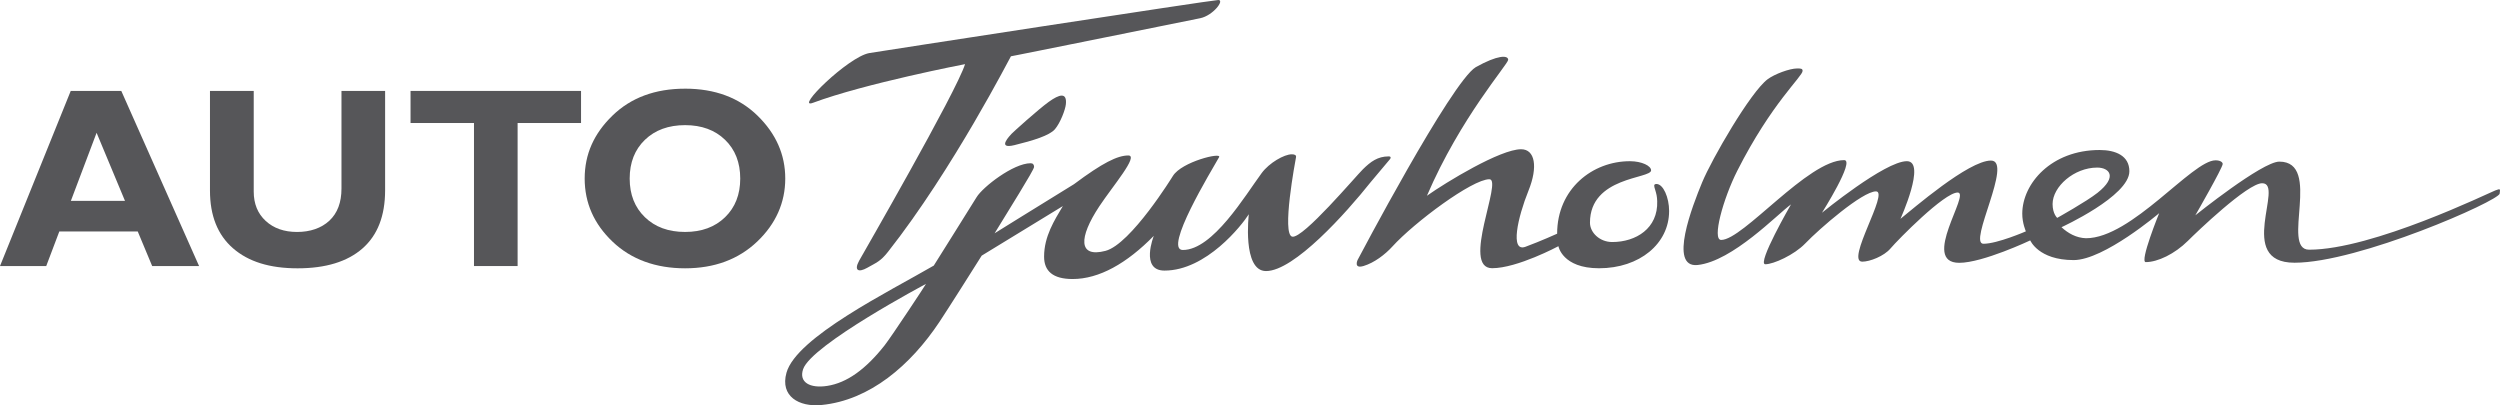 <?xml version="1.0" encoding="UTF-8"?>
<svg id="Layer_1" data-name="Layer 1" xmlns="http://www.w3.org/2000/svg" viewBox="0 0 2834.65 459.54">
  <defs>
    <style>
      .cls-1 {
        fill: #565659;
      }
    </style>
  </defs>
  <path class="cls-1" d="M137.53,103.1l88.2,198.56h-53.19l-16.37-39.23h-88.91l-14.84,39.23H0L80.2,103.1h57.33M141.71,227.74l-32.19-77.18-29.16,77.18h61.36Z"/>
  <path class="cls-1" d="M387.19,103.1h49.47v112.72c0,28.99-8.59,50.97-25.73,65.95-17.15,14.97-41.66,22.46-73.48,22.46s-55.88-7.58-73.27-22.74c-17.4-15.16-26.1-36.95-26.1-65.38v-113h49.61v114.13c0,13.84,4.53,24.93,13.59,33.27,9.05,8.33,20.91,12.5,35.6,12.5s27.45-4.26,36.6-12.8c9.13-8.52,13.71-20.66,13.71-36.38v-110.72"/>
  <polyline class="cls-1" points="658.82 103.1 658.82 139.48 586.89 139.48 586.89 301.66 537.43 301.66 537.43 139.48 465.5 139.48 465.5 103.1 658.82 103.1"/>
  <path class="cls-1" d="M776.8,100.53c33.82,0,61.21,10.21,82.15,30.63,20.94,20.43,31.42,44.2,31.42,71.29s-10.61,51.31-31.84,71.49c-21.24,20.18-48.48,30.28-81.73,30.28s-61.03-10.04-82.15-30.13c-21.14-20.09-31.71-43.97-31.71-71.63s10.49-50.98,31.48-71.36c20.99-20.37,48.46-30.56,82.38-30.56M776.8,263c18.77,0,33.87-5.57,45.33-16.7,11.47-11.14,17.2-25.75,17.2-43.85s-5.73-32.83-17.2-43.92c-11.46-11.09-26.57-16.64-45.33-16.64s-34.04,5.54-45.55,16.64c-11.52,11.09-17.28,25.73-17.28,43.92s5.76,32.71,17.28,43.85c11.51,11.13,26.68,16.7,45.55,16.7Z"/>
  <path class="cls-1" d="M1381.42,0c-6.62,0-387.35,58.7-395.83,60.19-23.83,4.23-85.15,64.33-63.86,56.39,58.95-21.97,172.49-43.88,172.51-43.86-9.58,31.03-117.11,217.45-120.08,222.86-6.18,11.25-.7,13.67,9.2,8.04,10.4-5.9,14.94-7.2,23.51-18.09,73.88-93.75,139.41-222.38,139.39-221.72-.47.32,206.41-41.49,214.6-43.16,14.53-2.98,27.99-20.65,20.57-20.65"/>
  <path class="cls-1" d="M1189.19,115.45c-12.16,8.76-40.63,34.5-42.18,36.22-1.54,1.74-17.6,17.99,3.25,12.88,20.85-5.12,39.73-10.79,45.92-18.09,6.18-7.3,11.73-22.08,12.37-28.28,1.39-13.93-7.5-11.25-19.36-2.73"/>
  <path class="cls-1" d="M1576.03,180.49c1.25-1.51,1.2-3.16-1.43-3.16-12.5,0-20.38,5.9-29.24,14.59-8.18,7.98-67.68,78.61-80.07,76.44-12.38-2.18,3.46-86.01,4.22-90.14.45-2.48-1.83-3.25-4.75-3.27-8.69-.06-25.68,9.78-34.14,21.22-18.79,25.43-55.41,87.28-89.46,87.28-22.39,0,32.45-89.84,41.12-105.26,3.32-5.95-42.34,5.17-52.34,21.25,0,0-47.66,77.49-76.5,85.01-31,8.07-30.51-14.99-6.91-50.61,15.13-22.82,45.01-57.56,32.83-57.56s-28.93,8.15-61.61,32.56c-40.94,25.17-90,55.68-90,55.68,15.01-24.7,44.75-71.83,44.75-75.22,0-2.73-1.37-4.21-3.89-4.21-19.57,0-54.25,26.91-61.31,38.51-4.69,7.7-48.78,77.95-48.52,77.54-50.33,29.28-155.9,81.2-167.06,121.59-7.35,26.56,14.16,38.96,39.7,36.49,54.9-5.35,101.1-45.11,133.8-94.28,10.02-15.1,38.15-59.6,47.88-75.08l92.03-56.21c-9.47,15.98-21.28,34.24-21.28,57.39,0,16.17,9.81,25.34,32.36,25.34,30,0,61.33-17.66,92.04-48.95,0,0-15.74,39.38,12.09,39.38,47.48,0,87.84-51.55,95.64-63.91,0-.07-7.66,64.45,19.52,64.45,31.86,0,90.67-65.64,118.63-100.79,0,0,20.25-24.04,21.91-26.08M1003.12,391.45c-21.29,27.07-42.74,42.64-65.13,46.09-19.52,3.05-32.41-4.01-27.39-18.91,9.36-27.78,139.31-96.7,139.36-96.75.4-.14-38.96,59.53-46.84,69.57ZM2834.26,219.55c.82-5.7.82-5.76-4.97-3.61-6.93,2.55-139.08,67.18-211.1,67.18-32.51,0,15.37-99.86-33.75-99.86-19.52,0-95.25,60.88-95.25,60.88,0,0,31.04-53.99,31.04-58.21,0-1.85-2.48-4.15-8.15-4.15-26.4,0-95.04,88.35-146.87,88.35-10.95-.34-20.32-5.59-27.78-12.51,0,0,76.98-35.21,76.98-63.42,0-17.73-15.71-24.11-33.7-24.11-54.81,0-87.57,38.01-87.74,72.05-.08,10.96,4.1,20.09,4.07,20.19,0,0-32.27,14.07-48.11,14.07-17.78,0,34.08-94.34,8.56-94.34s-88.92,55.18-102.64,66.08c0,0,29.69-65.37,7.25-65.37-24.87,0-96.25,58.48-96.25,58.48,0,0,37.84-59.69,25.19-59.69-41.14,0-114.58,90.51-139.47,90.51-10.65,0,2.16-46.63,18.33-78.54,38.71-76.43,73.98-106.86,73.98-113.1,0-2.45-1.36-2.85-6.18-2.81-8.65.06-25.52,6.36-33.37,12.17-19.52,14.52-63.51,90.81-74.35,117.02-10.85,26.21-38.55,97.27-5.07,93.67,39.58-4.27,90.72-57.86,105.85-68.73,0,0-39.22,67.9-29.14,67.9,9.16,0,32.75-10.54,45.31-23.63,16.12-16.79,64.84-59.01,80.16-59.01s-34.81,79.69-15.57,79.69c8.74,0,24.66-6.29,31.96-14.87,8.73-10.27,61.12-63.52,76.23-63.52s-42.44,79.7,1.78,79.7c26.67,0,80.48-25.41,80.48-25.41.08-.16,9.09,22.31,49.26,22.31,34.37,0,96.96-53.18,96.96-53.18,0,0-22.56,55.48-15.23,55.48,13.48,0,32.87-9.23,47.8-24.1,9.46-9.47,67.58-65.34,84.22-65.34,25.96,0-30.57,90.13,36.65,90.13,72.65,0,231.53-70.04,232.67-78.38ZM2327.34,231.39c0-19.82,24.45-41.38,50.59-41.38,13.65,0,23.54,10.28.3,28.66-12.49,9.88-45.65,28.37-45.65,28.37,0,0-5.23-4.56-5.23-15.65ZM1892.55,239.38c0-15.54-6.69-30.77-14.35-30.77-3.7,0-2.59,2.89-1.6,6.13,1.61,5.31,2.26,8.02,2.44,13.36,1.05,30.8-24.02,46.33-51.03,46.33-14.14,0-25.21-10.67-25.21-21.95,0-52.4,69.31-49.62,69.31-59.31,0-5.13-10.52-10.33-23.82-10.38-42.59-.13-82.72,31.32-82.72,82.19,0,.01-18.27,8.31-35.89,14.83-17.71,6.58-8.91-33.11,3.44-63.71,10.87-26.88,7.42-46.88-8.41-46.88-23.59,0-84.71,37.19-106.78,52.74,38.09-88.7,92.13-149.24,92.13-154.16-.07-5.43-11.9-5.55-36.71,8.32-27.79,16.72-134.03,218.65-134.03,218.65,0,0-4.89,10.34,6.84,6.81,11.86-3.56,24.24-12.84,32.66-22.12,24.69-27.17,90.47-76.23,109.92-76.23,15.52,0-32.33,100.88,3.14,100.88,28.53,0,75.14-24.96,75.14-24.96-.02,0,4.41,25.02,46.06,25.02,46.11,0,79.45-28.03,79.45-64.79Z"/>
</svg>
